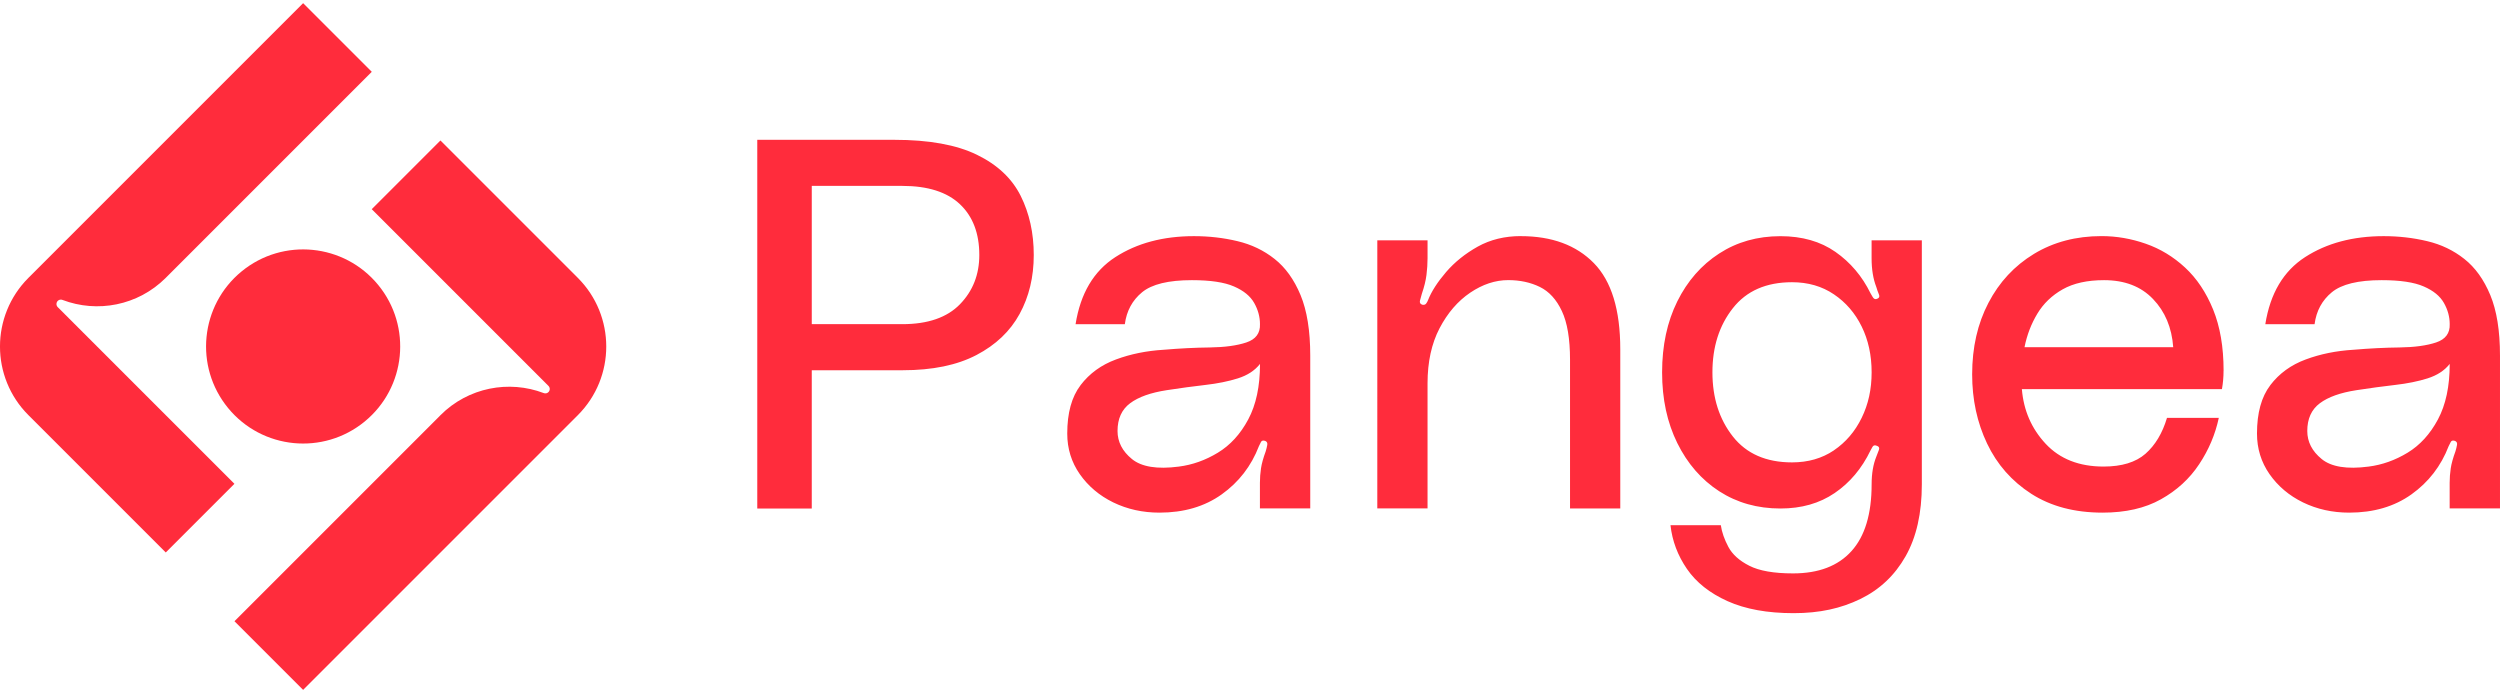 <?xml version="1.0" encoding="UTF-8"?>
<svg width="600" id="Layer_1" xmlns="http://www.w3.org/2000/svg" viewBox="0 0 605.53 166.33">
  <defs>
    <style>
      .cls-1 {
        fill-rule: evenodd;
      }

      .cls-1, .cls-2 {
        fill: #ff2c3c;
      }
    </style>
  </defs>
  <g>
    <path class="cls-2" d="M6.89,66.53c-9.19,9.19-9.19,24.08,0,33.26l33.26,33.26,16.63-16.63L13.99,73.63c-.42-.42-.41-1.1,0-1.52.31-.31.77-.39,1.15-.23,8.39,3.2,18.25,1.41,25.01-5.35l49.9-49.9L73.42,0,6.89,66.53Z"/>
    <path class="cls-2" d="M106.69,99.8l-49.9,49.9,16.63,16.63,66.53-66.53c9.19-9.19,9.19-24.08,0-33.27l-33.27-33.27-16.64,16.64,42.8,42.8c.42.42.42,1.09,0,1.51-.31.31-.77.39-1.15.23-8.39-3.2-18.25-1.4-25.01,5.36"/>
    <circle class="cls-2" cx="73.42" cy="83.16" r="23.51" transform="translate(-36.08 65.4) rotate(-39.35)"/>
  </g>
  <path class="cls-1" d="M236.62,36.72c-4.94-2.41-11.6-3.62-19.97-3.62h-33.23v89.3h13.2v-33.49h22.06c7.19,0,13.13-1.23,17.82-3.68,4.69-2.45,8.18-5.77,10.46-9.95,2.29-4.19,3.43-8.95,3.43-14.28s-1.06-10.1-3.17-14.33c-2.12-4.23-5.65-7.55-10.6-9.95ZM232.51,72.93c-3.12,3.21-7.78,4.82-13.96,4.82h-21.93v-33.49h21.93c6.18,0,10.83,1.48,13.96,4.44,3.12,2.95,4.69,7.05,4.69,12.3,0,4.73-1.56,8.71-4.69,11.93ZM261.73,92.53c-2.16,2.83-3.23,6.73-3.23,11.72,0,3.63,1.01,6.92,3.04,9.83,2.04,2.91,4.74,5.2,8.12,6.85,3.38,1.64,7.11,2.47,11.18,2.47,5.91,0,10.94-1.47,15.08-4.43,4.14-2.96,7.15-6.85,9.01-11.68.16-.34.33-.67.5-1.01.17-.33.51-.42,1.01-.26.42.17.59.5.51.97-.08.46-.2.99-.38,1.57-.59,1.61-.97,2.98-1.14,4.12-.17,1.15-.26,2.31-.26,3.49v6.21h12.19v-37.03c0-6.01-.79-10.89-2.35-14.65-1.57-3.77-3.66-6.68-6.29-8.75-2.62-2.08-5.62-3.51-9-4.31-3.38-.81-6.89-1.21-10.53-1.21-7.44,0-13.79,1.69-19.04,5.08-5.24,3.39-8.45,8.8-9.63,16.24h11.93c.42-3.21,1.82-5.79,4.18-7.73,2.37-1.95,6.39-2.93,12.06-2.93,4.48,0,7.88.51,10.21,1.53,2.33,1.01,3.95,2.34,4.88,3.99.93,1.64,1.4,3.36,1.4,5.13.09,2.2-1.02,3.68-3.3,4.44-2.28.76-5.22,1.16-8.81,1.21-3.59.04-7.33.23-11.22.56-4.15.25-8,1.03-11.55,2.35-3.55,1.31-6.4,3.38-8.57,6.22ZM299.85,90.87c2.29-.72,4.07-1.88,5.34-3.49,0,5.42-.95,9.9-2.86,13.46-1.9,3.55-4.35,6.23-7.36,8.05-3,1.82-6.15,2.94-9.45,3.36-5.24.69-9.02.07-11.35-1.83-2.33-1.9-3.49-4.17-3.49-6.79,0-2.96,1.01-5.2,3.04-6.72,2.03-1.52,4.99-2.57,8.88-3.17,3.3-.51,6.42-.93,9.37-1.27,2.96-.34,5.58-.87,7.86-1.59ZM368.35,56.43c7.53,0,13.43,2.18,17.7,6.53,4.27,4.36,6.4,11.31,6.4,20.87v38.56h-12.17v-36.02c0-5.08-.66-9.01-1.98-11.8-1.31-2.79-3.08-4.73-5.32-5.83-2.24-1.1-4.8-1.66-7.67-1.66-3.14,0-6.2,1.02-9.2,3.04-3,2.03-5.48,4.9-7.43,8.62-1.94,3.72-2.91,8.16-2.91,13.33v30.31h-12.17V57.44h12.17v4.33c0,1.35-.09,2.7-.26,4.05-.17,1.36-.54,2.88-1.12,4.57-.17.59-.32,1.14-.45,1.64-.13.51.06.85.56,1.01.42.09.74-.01.95-.3.21-.3.36-.58.45-.84.84-2.11,2.3-4.37,4.37-6.78,2.08-2.41,4.63-4.46,7.67-6.16,3.05-1.69,6.52-2.54,10.41-2.54ZM406.26,72.24c-2.45,4.94-3.68,10.67-3.68,17.18s1.23,12.14,3.68,17.13c2.46,4.98,5.84,8.87,10.15,11.67,4.32,2.79,9.26,4.18,14.84,4.18,5.08,0,9.45-1.24,13.12-3.74,3.68-2.5,6.58-5.94,8.7-10.34.09-.17.23-.45.45-.82.21-.38.53-.49.95-.33.6.17.81.51.63,1.02-.17.51-.39,1.06-.63,1.64-.76,1.87-1.14,4.11-1.14,6.72,0,7.19-1.63,12.58-4.89,16.18-3.25,3.6-7.97,5.39-14.15,5.39-4.64,0-8.17-.62-10.58-1.85-2.42-1.22-4.11-2.75-5.08-4.57-.97-1.82-1.58-3.57-1.83-5.26h-12.19c.42,3.81,1.75,7.34,3.99,10.6,2.24,3.26,5.52,5.86,9.83,7.8,4.32,1.94,9.64,2.91,15.98,2.91s11.49-1.15,16.18-3.43c4.69-2.28,8.34-5.72,10.96-10.34,2.62-4.61,3.94-10.42,3.94-17.43v-59.11h-12.17v4.33c0,2.7.38,5.03,1.14,6.97.17.6.38,1.19.63,1.79.25.59.04.97-.63,1.14-.34.08-.64-.09-.89-.52-.25-.42-.42-.71-.51-.88-2.03-4.14-4.86-7.48-8.49-10.02-3.63-2.54-8.08-3.81-13.33-3.81-5.58,0-10.52,1.4-14.84,4.2-4.31,2.79-7.69,6.66-10.15,11.61ZM444.19,108.32c-2.88,1.94-6.26,2.91-10.14,2.91-6.26,0-11.04-2.09-14.33-6.27-3.3-4.19-4.95-9.37-4.95-15.55s1.65-11.35,4.95-15.53c3.29-4.19,8.08-6.29,14.33-6.29,3.88,0,7.26.98,10.14,2.93,2.88,1.94,5.13,4.54,6.73,7.8,1.6,3.25,2.41,6.95,2.41,11.09s-.8,7.74-2.41,11.03c-1.61,3.3-3.85,5.92-6.73,7.87ZM538.57,89.04c0,1.52-.13,3-.39,4.44h-48.46c.42,5.16,2.34,9.57,5.77,13.25,3.43,3.67,8.1,5.51,14.02,5.51,4.4,0,7.79-1.03,10.15-3.1,2.36-2.08,4.1-4.97,5.21-8.69h12.55c-.85,3.98-2.43,7.73-4.76,11.23-2.32,3.51-5.41,6.34-9.26,8.49-3.85,2.16-8.56,3.23-14.13,3.23-6.77,0-12.52-1.52-17.26-4.56-4.73-3.05-8.3-7.1-10.71-12.17-2.42-5.08-3.62-10.66-3.62-16.76,0-6.51,1.31-12.28,3.94-17.31,2.62-5.04,6.3-8.99,11.03-11.87,4.74-2.87,10.2-4.31,16.37-4.31,3.63,0,7.2.62,10.71,1.85,3.51,1.22,6.68,3.14,9.52,5.77,2.83,2.62,5.1,6.01,6.79,10.15,1.69,4.15,2.54,9.09,2.54,14.84ZM490.36,83.33h36.02c-.34-4.74-1.97-8.63-4.89-11.67-2.91-3.05-6.87-4.57-11.86-4.57-4.06,0-7.4.74-10.02,2.22-2.62,1.48-4.67,3.45-6.14,5.9-1.48,2.45-2.52,5.16-3.11,8.12ZM549.9,92.53c-2.16,2.83-3.23,6.73-3.23,11.72,0,3.63,1.01,6.92,3.04,9.83,2.04,2.91,4.74,5.2,8.12,6.85,3.38,1.64,7.11,2.47,11.18,2.47,5.91,0,10.94-1.47,15.08-4.43,4.14-2.96,7.15-6.85,9.01-11.68.16-.34.33-.67.51-1.01.17-.33.51-.42,1.01-.26.42.17.59.5.5.97-.08.46-.2.99-.38,1.57-.59,1.61-.97,2.98-1.14,4.12-.17,1.15-.26,2.31-.26,3.49v6.21h12.19v-37.03c0-6.01-.79-10.89-2.35-14.65-1.57-3.77-3.66-6.68-6.29-8.75-2.62-2.08-5.62-3.51-9-4.31-3.39-.81-6.89-1.21-10.53-1.21-7.44,0-13.79,1.69-19.04,5.08-5.24,3.39-8.45,8.8-9.63,16.24h11.93c.42-3.21,1.82-5.79,4.18-7.73,2.37-1.95,6.39-2.93,12.06-2.93,4.48,0,7.88.51,10.21,1.53,2.33,1.01,3.95,2.34,4.88,3.99.93,1.64,1.4,3.36,1.4,5.13.09,2.2-1.02,3.68-3.3,4.44-2.28.76-5.22,1.16-8.81,1.21-3.59.04-7.33.23-11.22.56-4.15.25-8,1.03-11.55,2.35-3.55,1.31-6.4,3.38-8.57,6.22ZM588.01,90.87c2.29-.72,4.07-1.88,5.34-3.49,0,5.42-.95,9.9-2.86,13.46-1.9,3.55-4.35,6.23-7.35,8.05-3,1.82-6.15,2.94-9.45,3.36-5.24.69-9.02.07-11.35-1.83-2.33-1.9-3.49-4.17-3.49-6.79,0-2.96,1.01-5.2,3.04-6.72,2.03-1.52,4.99-2.57,8.88-3.17,3.3-.51,6.42-.93,9.37-1.27,2.96-.34,5.58-.87,7.86-1.59Z"/>
</svg>